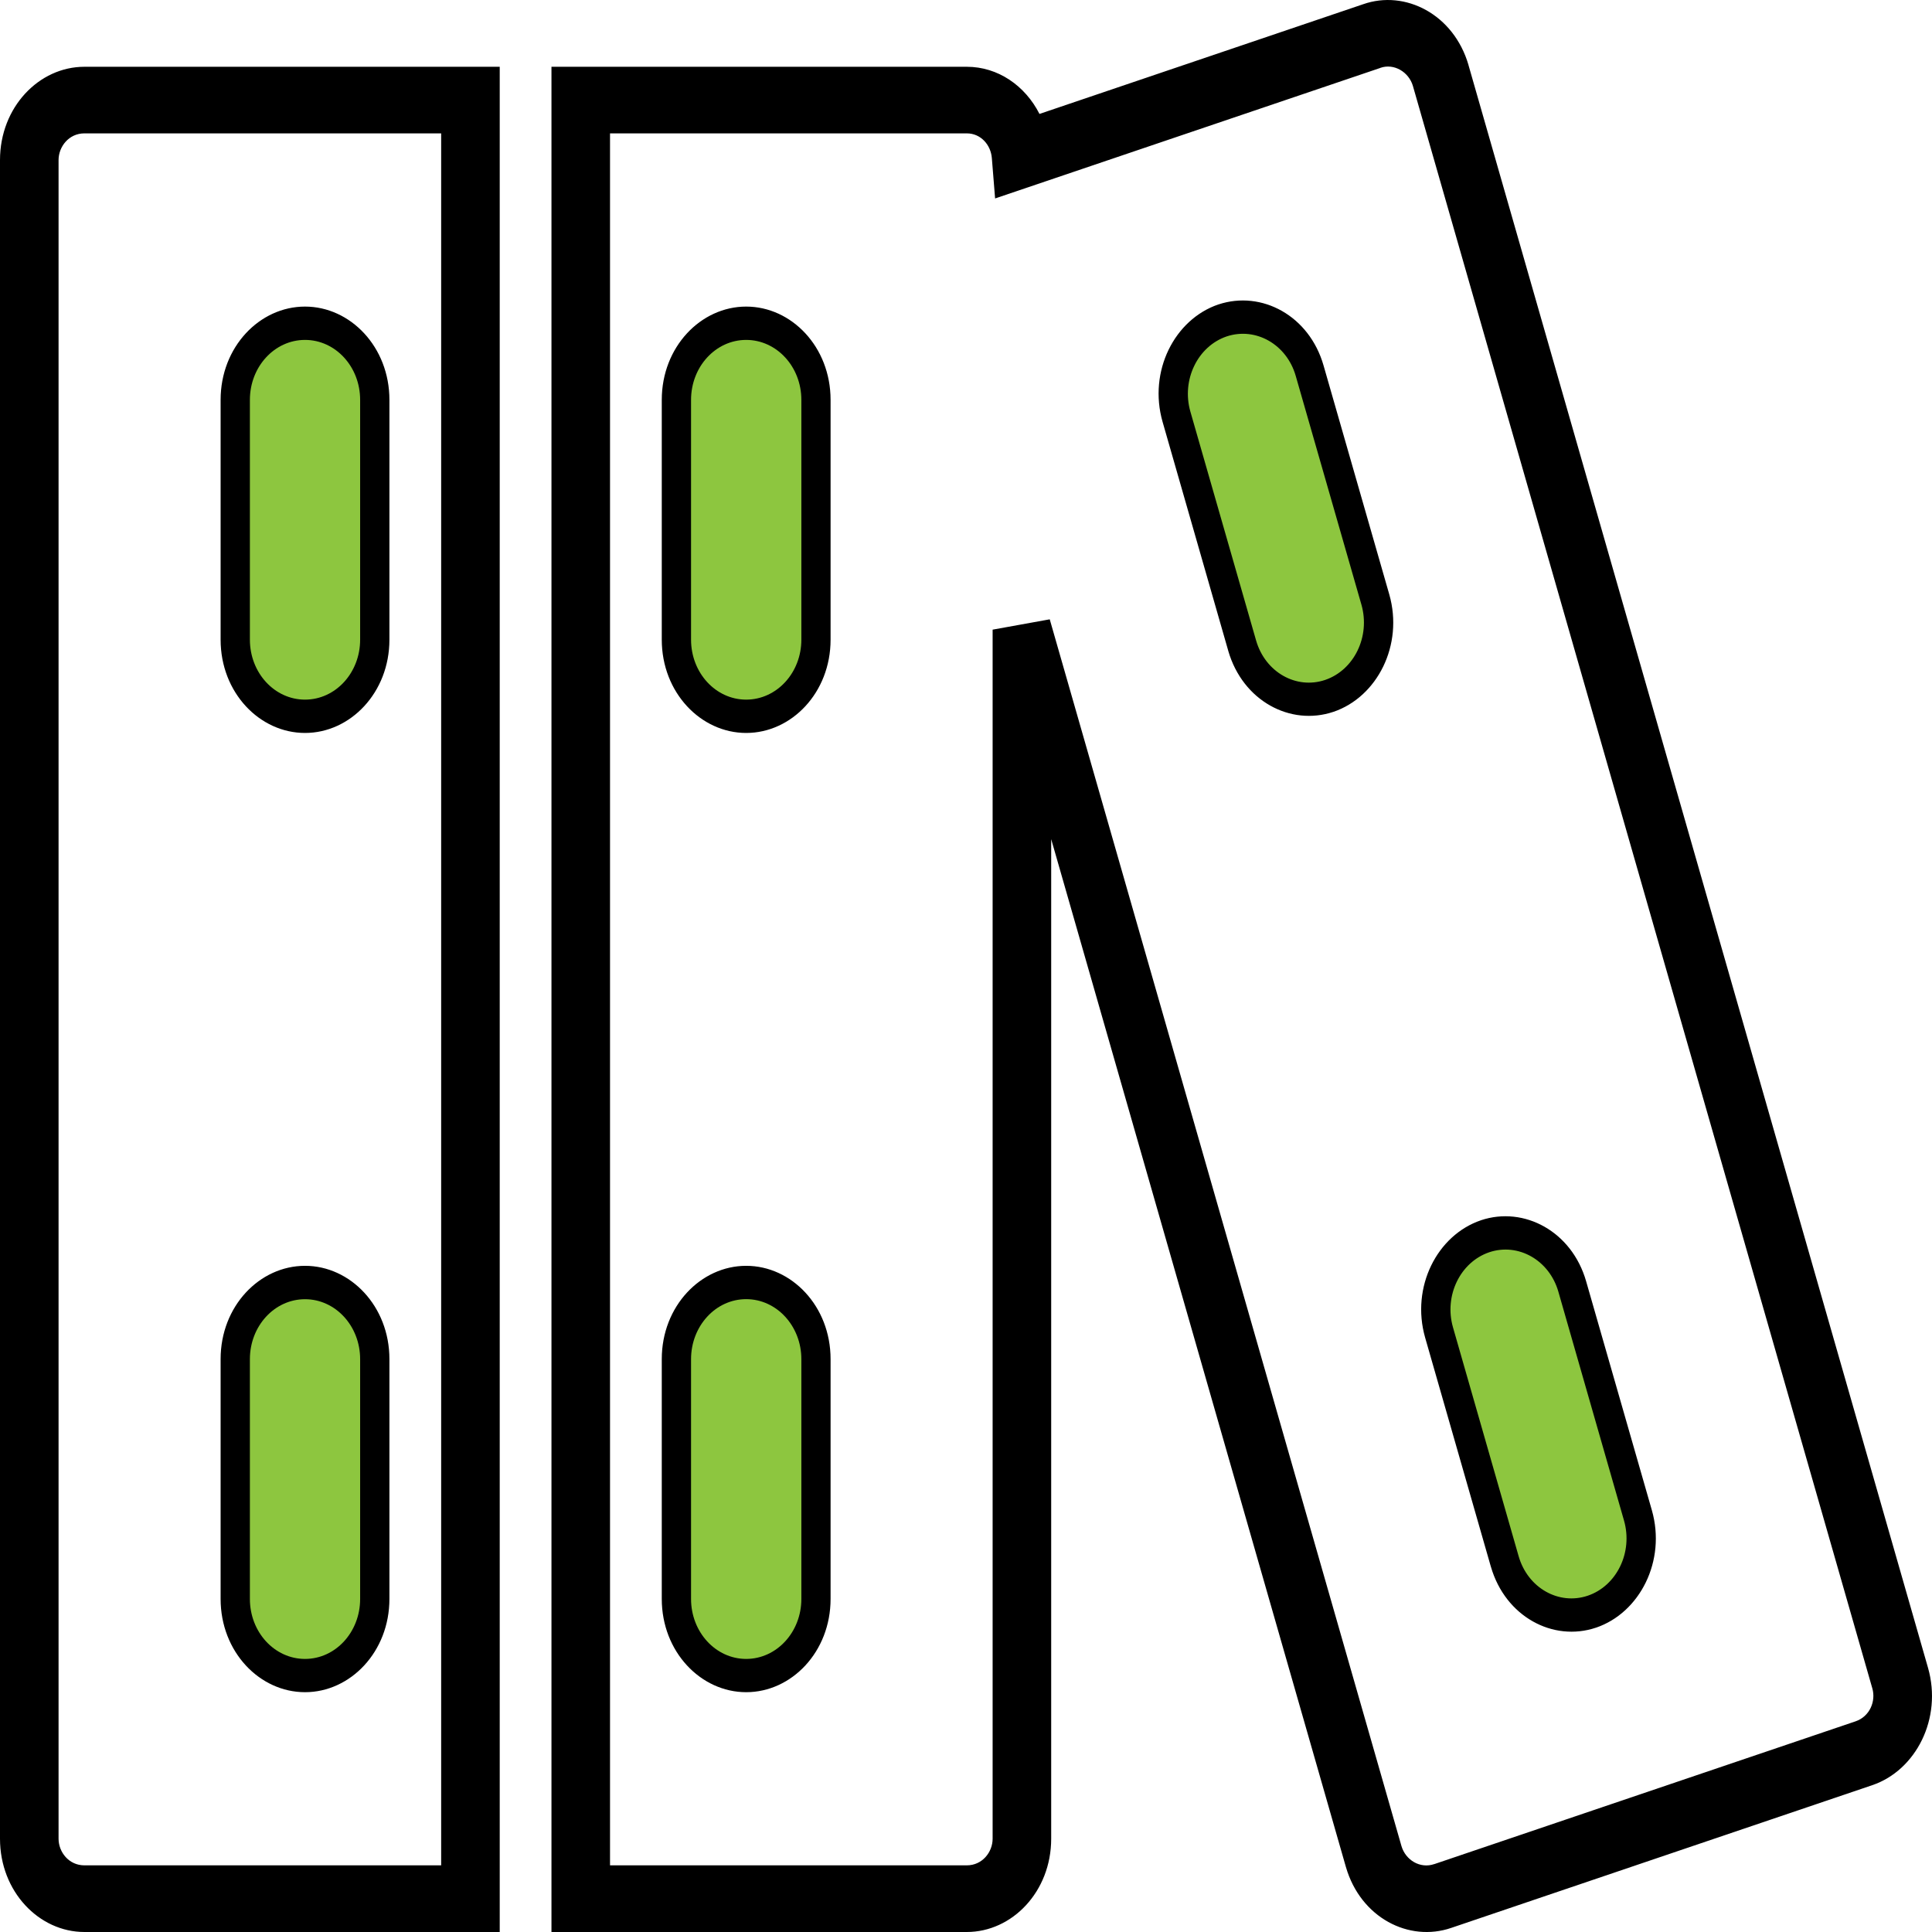 <?xml version="1.0" encoding="UTF-8"?> <svg xmlns="http://www.w3.org/2000/svg" width="32" height="32" viewBox="0 0 32 32" fill="none"><path fill-rule="evenodd" clip-rule="evenodd" d="M22.578 0.07C23.272 -0.174 24.078 0.235 24.323 1.077L24.323 1.079L31.934 27.624C32.174 28.462 31.735 29.322 31.011 29.568L24.037 31.932C23.337 32.172 22.537 31.765 22.293 30.925L22.292 30.922L17.411 13.899V30.455C17.411 31.332 16.764 32 16.013 32H9.134V1.106H16.013C16.529 1.106 16.979 1.418 17.217 1.887L22.578 0.07ZM23.402 1.423C23.333 1.19 23.087 1.045 22.863 1.124L22.857 1.127L16.482 3.287L16.428 2.617C16.41 2.399 16.245 2.209 16.013 2.209H10.104V30.896H16.013C16.271 30.896 16.441 30.676 16.441 30.455V10.429L17.387 10.258L23.213 30.578C23.281 30.808 23.521 30.956 23.756 30.875L23.758 30.875L30.733 28.511C30.972 28.43 31.072 28.175 31.012 27.966L23.402 1.423ZM0 2.651C0 1.774 0.647 1.106 1.398 1.106H8.277V32H1.398C0.647 32 0 31.332 0 30.455V2.651ZM1.398 2.209C1.14 2.209 0.97 2.43 0.97 2.651V30.455C0.97 30.676 1.14 30.896 1.398 30.896H7.307V2.209H1.398ZM20.177 6.645C20.118 6.436 20.217 6.183 20.455 6.101ZM20.177 6.645L21.265 10.436C21.33 10.659 21.567 10.814 21.81 10.732C22.048 10.651 22.148 10.397 22.089 10.188M22.089 10.188L21 6.396C20.938 6.179 20.704 6.02 20.455 6.101M20.183 5.042C20.896 4.806 21.685 5.227 21.922 6.053L23.011 9.846C23.25 10.684 22.812 11.543 22.087 11.79L22.086 11.79C21.373 12.03 20.584 11.609 20.344 10.781L20.344 10.78L19.256 6.987C19.016 6.149 19.454 5.29 20.179 5.043L20.183 5.042ZM5.052 6.182C4.794 6.182 4.623 6.402 4.623 6.623V10.595C4.623 10.816 4.794 11.036 5.052 11.036C5.31 11.036 5.481 10.816 5.481 10.595V6.623C5.481 6.402 5.31 6.182 5.052 6.182ZM3.654 6.623C3.654 5.746 4.3 5.078 5.052 5.078C5.803 5.078 6.45 5.746 6.45 6.623V10.595C6.45 11.472 5.803 12.14 5.052 12.14C4.3 12.14 3.654 11.472 3.654 10.595V6.623ZM12.359 6.182C12.101 6.182 11.931 6.402 11.931 6.623V10.595C11.931 10.816 12.101 11.036 12.359 11.036C12.617 11.036 12.788 10.816 12.788 10.595V6.623C12.788 6.402 12.617 6.182 12.359 6.182ZM10.961 6.623C10.961 5.746 11.608 5.078 12.359 5.078C13.111 5.078 13.757 5.746 13.757 6.623V10.595C13.757 11.472 13.111 12.14 12.359 12.14C11.608 12.14 10.961 11.472 10.961 10.595V6.623ZM25.35 21.565C25.287 21.346 25.051 21.188 24.805 21.269C24.567 21.351 24.467 21.605 24.527 21.813M24.527 21.813L25.614 25.604C25.68 25.828 25.916 25.983 26.159 25.901C26.398 25.82 26.497 25.566 26.438 25.357M25.35 21.565L26.438 25.357ZM24.53 20.211C25.247 19.972 26.035 20.399 26.271 21.221L27.36 25.014C27.6 25.853 27.161 26.712 26.436 26.959L26.435 26.959C25.723 27.199 24.933 26.777 24.694 25.95L24.693 25.948L23.605 22.156C23.365 21.317 23.803 20.458 24.528 20.212L24.53 20.211ZM12.359 22.07C12.101 22.07 11.931 22.29 11.931 22.511V26.483C11.931 26.704 12.101 26.924 12.359 26.924C12.617 26.924 12.788 26.704 12.788 26.483V22.511C12.788 22.29 12.617 22.07 12.359 22.07ZM10.961 22.511C10.961 21.634 11.608 20.966 12.359 20.966C13.111 20.966 13.757 21.634 13.757 22.511V26.483C13.757 27.36 13.111 28.028 12.359 28.028C11.608 28.028 10.961 27.36 10.961 26.483V22.511ZM5.052 22.07C4.794 22.07 4.623 22.291 4.623 22.511V26.483C4.623 26.704 4.794 26.925 5.052 26.925C5.31 26.925 5.481 26.704 5.481 26.483V22.511C5.481 22.291 5.31 22.07 5.052 22.07ZM3.654 22.511C3.654 21.634 4.3 20.966 5.052 20.966C5.803 20.966 6.45 21.634 6.45 22.511V26.483C6.45 27.36 5.803 28.028 5.052 28.028C4.3 28.028 3.654 27.36 3.654 26.483V22.511Z" fill="black"></path><path d="M4.139 6.623C4.139 6.074 4.547 5.63 5.052 5.63C5.557 5.63 5.965 6.074 5.965 6.623V10.595C5.965 11.144 5.557 11.588 5.052 11.588C4.547 11.588 4.139 11.144 4.139 10.595V6.623Z" fill="#8DC63F"></path><path d="M4.139 22.512C4.139 21.963 4.547 21.519 5.052 21.519C5.557 21.519 5.965 21.963 5.965 22.512V26.484C5.965 27.033 5.557 27.477 5.052 27.477C4.547 27.477 4.139 27.033 4.139 26.484V22.512Z" fill="#8DC63F"></path><path d="M13.273 26.484C13.273 27.032 12.864 27.477 12.359 27.477C11.854 27.477 11.446 27.032 11.446 26.484V22.512C11.446 21.963 11.854 21.518 12.359 21.518C12.864 21.518 13.273 21.963 13.273 22.512V26.484Z" fill="#8DC63F"></path><path d="M13.273 10.595C13.273 11.144 12.864 11.588 12.359 11.588C11.854 11.588 11.446 11.144 11.446 10.595V6.623C11.446 6.074 11.854 5.63 12.359 5.63C12.864 5.63 13.273 6.074 13.273 6.623V10.595Z" fill="#8DC63F"></path><path d="M21.948 11.262C21.47 11.423 20.957 11.135 20.805 10.609L19.716 6.816C19.567 6.293 19.836 5.736 20.318 5.572C20.799 5.413 21.311 5.703 21.461 6.225L22.55 10.017C22.699 10.541 22.43 11.098 21.948 11.262Z" fill="#8DC63F"></path><path d="M26.298 26.43C25.819 26.591 25.306 26.303 25.154 25.778L24.066 21.985C23.916 21.461 24.185 20.905 24.667 20.741C25.149 20.58 25.661 20.873 25.811 21.393L26.899 25.186C27.049 25.71 26.779 26.267 26.298 26.43Z" fill="#8DC63F"></path></svg> 